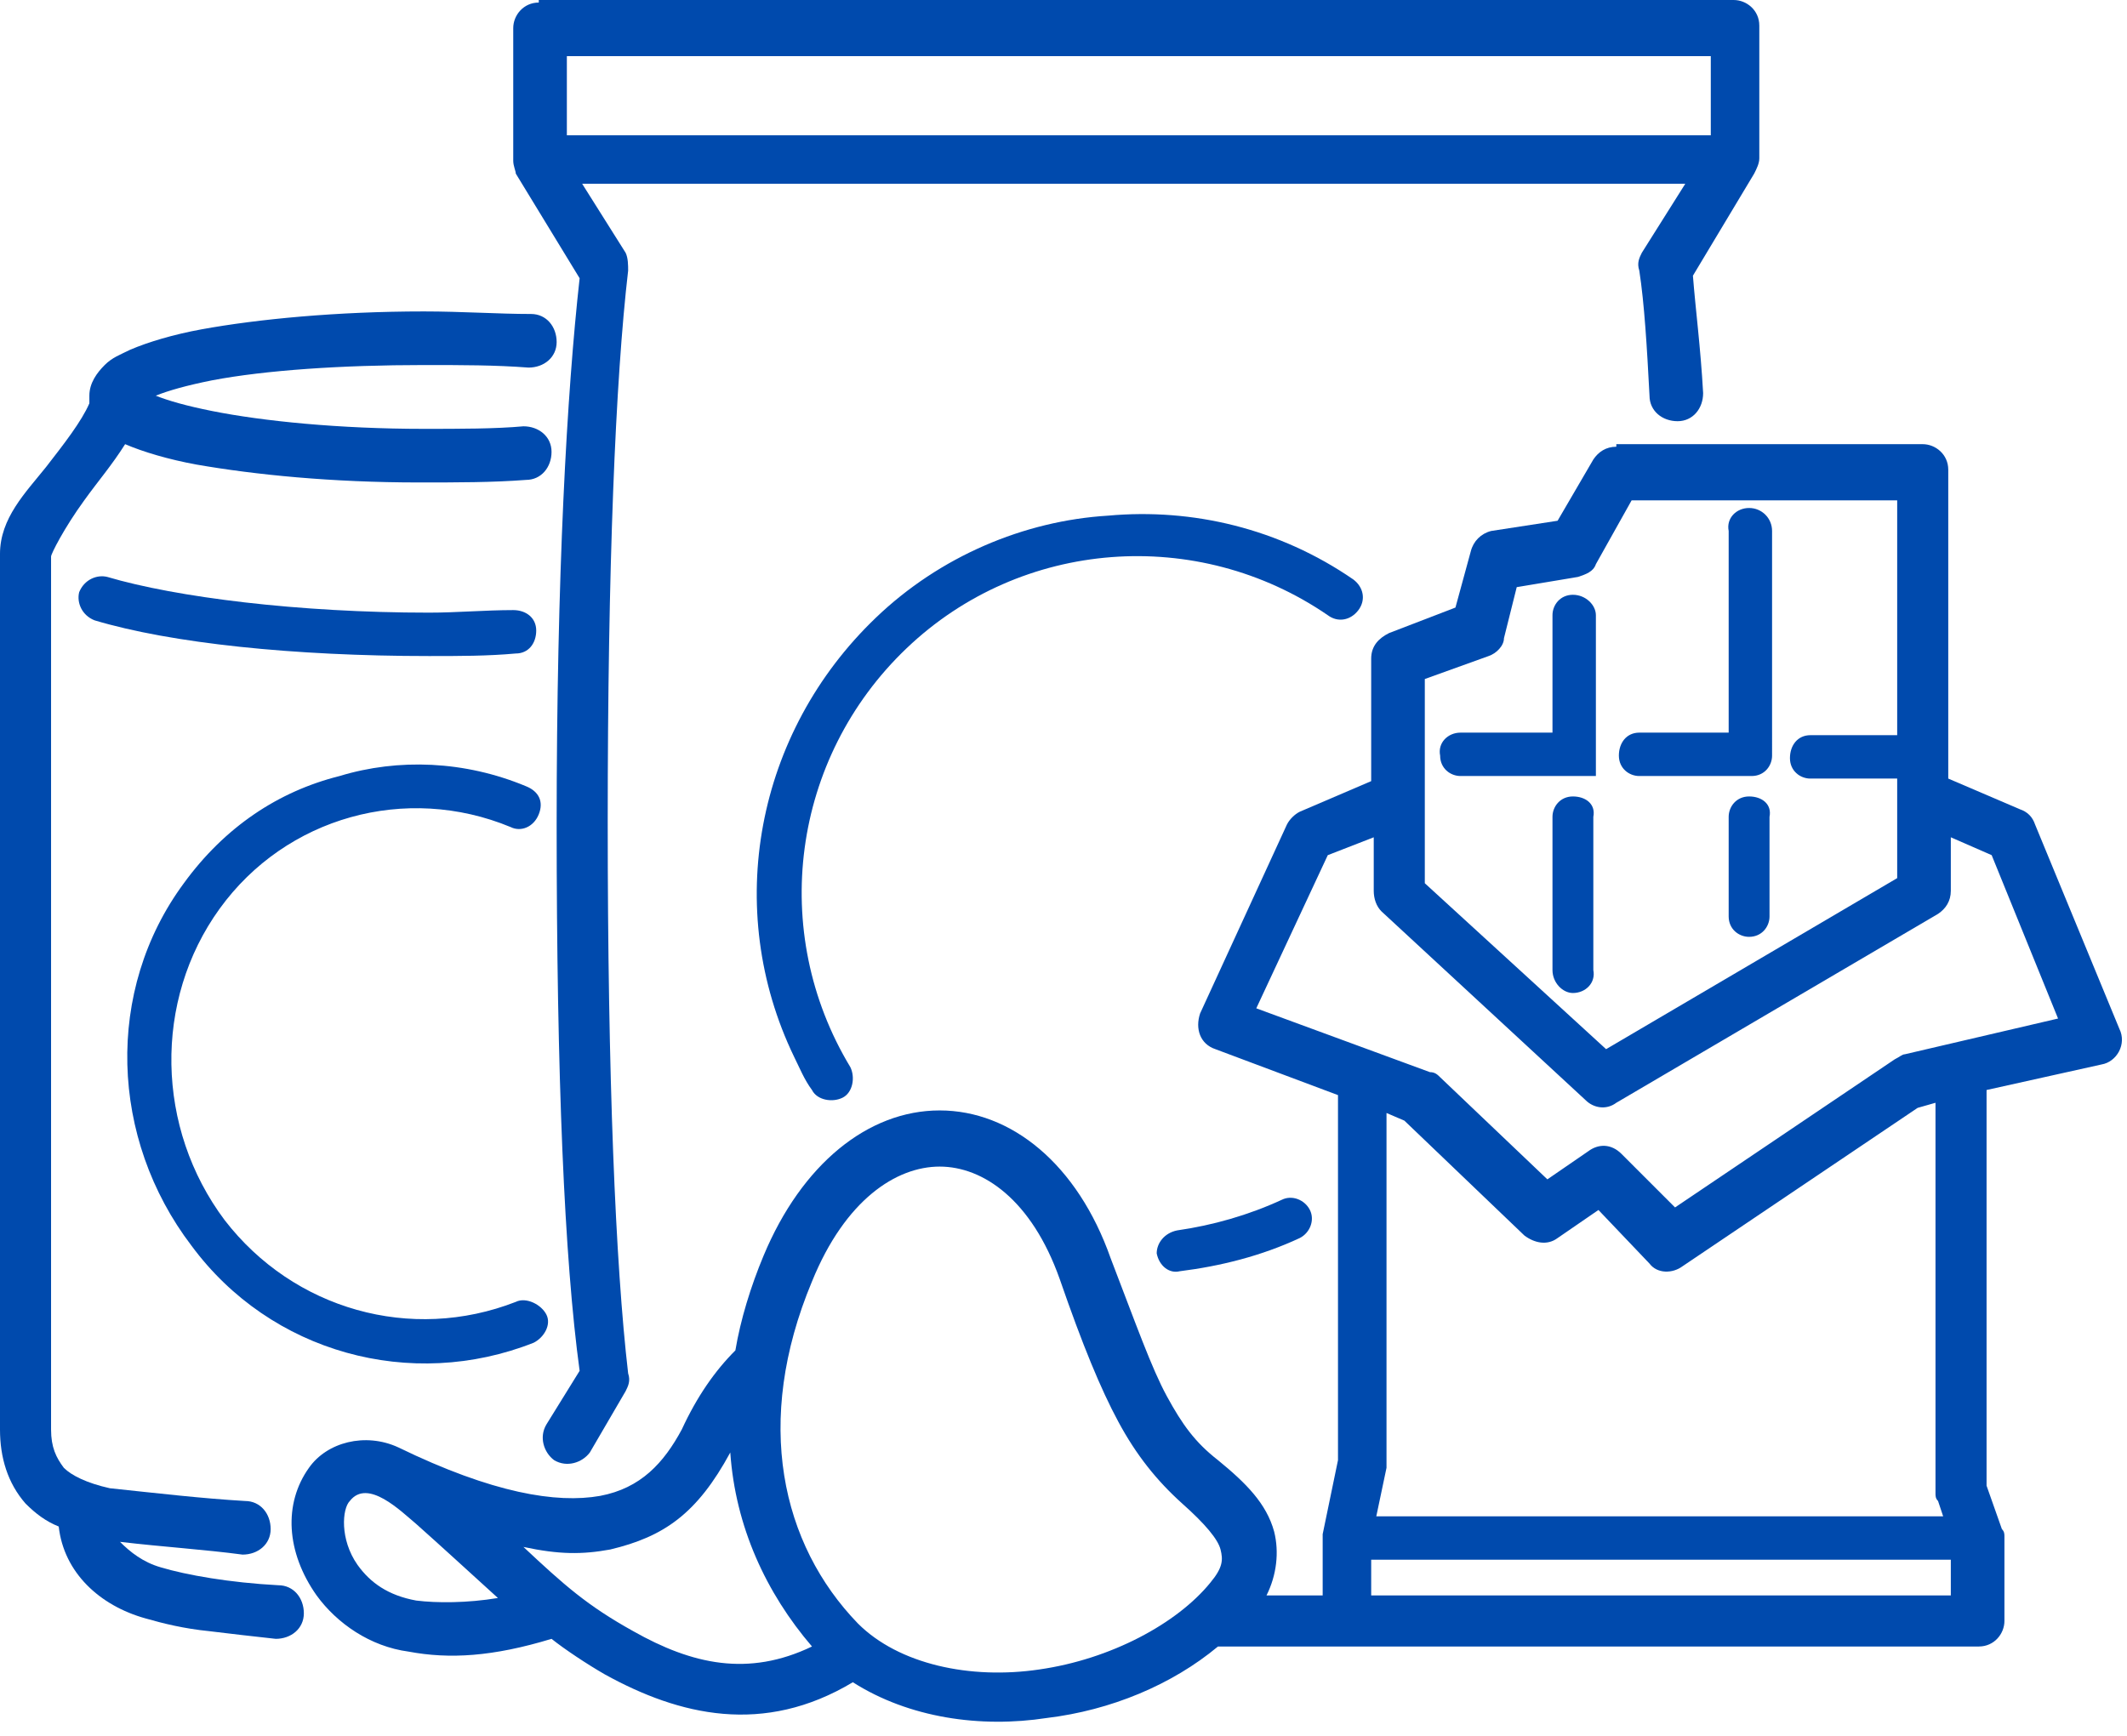<?xml version="1.0" encoding="UTF-8" standalone="no"?><svg xmlns="http://www.w3.org/2000/svg" xmlns:xlink="http://www.w3.org/1999/xlink" fill="#004aad" height="68" preserveAspectRatio="xMidYMid meet" version="1" viewBox="3.4 11.2 83.3 68.0" width="83.3" zoomAndPan="magnify"><g id="change1_1"><path d="M37.7,35.4c-4.7,4.5-6,11.4-3.2,17.2c0.2,0.4,0.4,0.9,0.7,1.3c0.2,0.4,0.8,0.5,1.2,0.3c0.4-0.2,0.5-0.8,0.3-1.2 c-3.2-5.3-2.3-12.1,2.2-16.4c4.5-4.3,11.4-4.8,16.5-1.3c0.4,0.3,0.9,0.2,1.2-0.2c0.3-0.4,0.2-0.9-0.2-1.2c-2.9-2-6.3-2.8-9.6-2.5 C43.5,31.6,40.2,33,37.7,35.4z"/></g><g id="change1_2"><path d="M25.6,13.4h44.8v3.1H25.6V13.4z M24.5,11.3c-0.6,0-1,0.5-1,1v5.2c0,0.2,0.1,0.4,0.1,0.5l2.5,4.1c-0.5,4.5-0.9,11.6-0.9,21.4 c0,9.9,0.3,17,0.9,21.4l-1.3,2.1c-0.3,0.5-0.1,1.1,0.3,1.4c0.5,0.3,1.1,0.1,1.4-0.3l1.4-2.4c0.1-0.2,0.2-0.4,0.1-0.7 c-0.5-4.3-0.8-11.6-0.8-21.6c0-10,0.3-17.3,0.8-21.6c0-0.2,0-0.5-0.1-0.7l-1.7-2.7h43.2l-1.7,2.7c-0.1,0.2-0.2,0.4-0.1,0.7 c0.2,1.3,0.3,3,0.4,4.9c0,0.6,0.5,1,1.1,1c0.6,0,1-0.5,1-1.1c-0.1-1.8-0.3-3.3-0.4-4.6l2.4-4c0.1-0.2,0.2-0.4,0.2-0.6v-5.2 c0-0.6-0.5-1-1-1H24.5z"/></g><g id="change1_3"><path d="M57.1,72.3h22.7v1.4H57.1V72.3z M19.7,70.9c0.9,0.8,2.1,1.9,3.2,2.9c-1.2,0.2-2.4,0.2-3.2,0.1c-1.1-0.2-1.8-0.7-2.3-1.4 c-0.7-1-0.6-2.2-0.3-2.5C17.8,69.1,19.1,70.4,19.7,70.9z M32,68.1c0.2,2.9,1.4,5.5,3.2,7.6c-2.5,1.2-4.7,0.7-7-0.6 c-1.8-1-2.7-1.8-4.3-3.3c1.4,0.3,2.3,0.3,3.4,0.1C29.4,71.4,30.7,70.5,32,68.1z M40.2,56.9c1.7,0,3.6,1.3,4.7,4.4 c0.9,2.6,1.6,4.3,2.3,5.6c0.7,1.3,1.5,2.3,2.5,3.2c0.9,0.8,1.4,1.4,1.5,1.8c0.1,0.4,0.1,0.7-0.4,1.3c-1.3,1.6-3.9,3-6.7,3.4 c-2.7,0.4-5.5-0.2-7.1-1.8c-3-3.1-4.1-7.9-1.8-13.4C36.5,58.2,38.5,56.9,40.2,56.9z M79.2,54.4v15.3c0,0.1,0,0.2,0.1,0.3l0.2,0.6 H57.3l0.4-1.9c0-0.1,0-0.1,0-0.2V54.8l0.7,0.3l4.7,4.5c0.4,0.3,0.9,0.4,1.3,0.1l1.6-1.1l2,2.1c0.3,0.4,0.9,0.4,1.3,0.1l9.2-6.2 L79.2,54.4z M57.2,44l0,2.1c0,0.3,0.1,0.6,0.3,0.8l8,7.4c0.3,0.3,0.8,0.4,1.2,0.1L79.3,47c0.3-0.2,0.5-0.5,0.5-0.9l0-2.1l1.6,0.7 l2.6,6.4L78,52.5c-0.1,0-0.2,0.1-0.4,0.2L69,58.5l-2.1-2.1c-0.4-0.4-0.9-0.4-1.3-0.1L64,57.4l-4.2-4c-0.1-0.1-0.2-0.2-0.4-0.2 l-6.8-2.5l2.8-6L57.2,44z M67.3,30.8h10.4l0,9.2h-3.4c-0.5,0-0.8,0.4-0.8,0.9c0,0.5,0.4,0.8,0.8,0.8h3.4l0,3.9l-11.4,6.7l-7.1-6.5 l0-8l2.5-0.9c0.3-0.1,0.6-0.4,0.6-0.7l0.5-2l2.4-0.4c0.3-0.1,0.6-0.2,0.7-0.5L67.3,30.8z M66.7,28.7c-0.4,0-0.7,0.2-0.9,0.5 l-1.4,2.4l-2.6,0.4c-0.4,0.1-0.7,0.4-0.8,0.8L60.4,35l-2.6,1c-0.4,0.2-0.7,0.5-0.7,1l0,4.8L54.3,43c-0.2,0.1-0.4,0.3-0.5,0.5 l-3.4,7.4c-0.2,0.6,0,1.2,0.6,1.4l4.8,1.8v14.3l-0.6,2.9c0,0.1,0,0.1,0,0.2v2.2h-2.2c0.4-0.8,0.5-1.7,0.3-2.5 c-0.3-1.1-1.1-1.9-2.2-2.8c-0.9-0.7-1.4-1.4-2-2.5c-0.6-1.1-1.2-2.8-2.2-5.4c-1.3-3.7-3.9-5.8-6.7-5.8c-2.8,0-5.4,2.1-6.9,5.7 c-0.5,1.2-0.9,2.5-1.1,3.7c-0.8,0.8-1.5,1.8-2.1,3.1c-0.7,1.3-1.6,2.3-3.2,2.6c-1.7,0.3-4.2-0.1-7.9-1.9c-1.3-0.6-2.8-0.2-3.5,0.8 c-1,1.4-0.9,3.3,0.3,5c0.8,1.1,2.1,2,3.6,2.2c1.6,0.3,3.3,0.2,5.6-0.5c0.5,0.4,1.4,1,2.1,1.4c2.9,1.6,6.2,2.4,9.7,0.3 c2.2,1.4,5,1.8,7.6,1.4c2.5-0.3,4.9-1.3,6.7-2.8h29.8c0.6,0,1-0.5,1-1v-3.3c0-0.1,0-0.2-0.1-0.3l-0.6-1.7V53.9l4.5-1 c0.6-0.1,1-0.8,0.7-1.4l-3.3-8c-0.1-0.3-0.3-0.5-0.6-0.6l-2.8-1.2l0-12.1c0-0.6-0.5-1-1-1H66.7z"/></g><g id="change1_4"><path d="M65,42.4c-0.5,0-0.8,0.4-0.8,0.8v6c0,0.5,0.4,0.9,0.8,0.9c0.5,0,0.9-0.4,0.8-0.9v-6C65.9,42.7,65.5,42.4,65,42.4z"/></g><g id="change1_5"><path d="M65,34.5c-0.5,0-0.8,0.4-0.8,0.8v4.6h-3.6c-0.5,0-0.9,0.4-0.8,0.9c0,0.5,0.4,0.8,0.8,0.8h5.3v-6.3 C65.9,34.9,65.5,34.5,65,34.5z"/></g><g id="change1_6"><path d="M71.9,42.4c-0.5,0-0.8,0.4-0.8,0.8v3.9c0,0.5,0.4,0.8,0.8,0.8c0.5,0,0.8-0.4,0.8-0.8v-3.9C72.8,42.7,72.4,42.4,71.9,42.4z"/></g><g id="change1_7"><path d="M71.9,31.1c-0.5,0-0.9,0.4-0.8,0.9v7.9h-3.5c-0.5,0-0.8,0.4-0.8,0.9c0,0.5,0.4,0.8,0.8,0.8h4.4c0.5,0,0.8-0.4,0.8-0.8V32 C72.8,31.5,72.4,31.1,71.9,31.1z"/></g><g id="change1_8"><path d="M53.6,58.2c-1.3,0.6-2.7,1-4.1,1.2c-0.5,0.1-0.8,0.5-0.8,0.9c0.1,0.5,0.5,0.8,0.9,0.7c1.6-0.2,3.2-0.6,4.7-1.3 c0.4-0.2,0.6-0.7,0.4-1.1C54.5,58.2,54,58,53.6,58.2z"/></g><g id="change1_9"><path d="M20,23.4c-3.4,0-6.5,0.3-8.7,0.7c-1.1,0.2-2.1,0.5-2.8,0.8c-0.4,0.2-0.7,0.3-1,0.6c-0.3,0.3-0.6,0.7-0.6,1.2 c0,0.1,0,0.2,0,0.3c-0.3,0.7-1,1.6-1.7,2.5c-0.8,1-1.8,2-1.8,3.4v34.3c0,1.1,0.3,2.1,1,2.9c0.4,0.4,0.8,0.7,1.3,0.9 c0.2,1.8,1.6,3.1,3.4,3.6c0.7,0.2,1.5,0.4,2.5,0.5c0.8,0.1,1.7,0.2,2.6,0.3c0.6,0,1.1-0.4,1.1-1c0-0.6-0.4-1.1-1-1.1 c-1.9-0.1-3.6-0.4-4.6-0.7c-0.7-0.2-1.2-0.6-1.6-1c1.7,0.2,3.3,0.3,4.8,0.5c0.6,0,1.1-0.4,1.1-1c0-0.6-0.4-1.1-1-1.1 c-1.7-0.1-3.4-0.3-5.3-0.5c-0.9-0.2-1.5-0.5-1.8-0.8c-0.3-0.4-0.5-0.8-0.5-1.5V33c0-0.1,0.5-1.1,1.3-2.2c0.5-0.7,1.1-1.4,1.6-2.2 c0.7,0.3,1.7,0.6,2.8,0.8c2.3,0.4,5.3,0.7,8.7,0.7c1.5,0,2.9,0,4.2-0.1c0.6,0,1-0.5,1-1.1c0-0.6-0.5-1-1.1-1C22.8,28,21.4,28,20,28 c-3.3,0-6.3-0.3-8.3-0.7c-1-0.2-1.7-0.4-2.2-0.6c0.5-0.2,1.2-0.4,2.2-0.6c2.1-0.4,5.1-0.6,8.3-0.6c1.5,0,2.8,0,4.1,0.1 c0.6,0,1.1-0.4,1.1-1c0-0.6-0.4-1.1-1-1.1C22.9,23.5,21.5,23.4,20,23.4z"/></g><g id="change1_10"><path d="M7.6,33.8c-0.4-0.1-0.9,0.1-1.1,0.6c-0.1,0.4,0.1,0.9,0.6,1.1c3,0.9,7.8,1.4,13.1,1.4c1.2,0,2.3,0,3.4-0.1 c0.5,0,0.8-0.4,0.8-0.9c0-0.5-0.4-0.8-0.9-0.8c-1.1,0-2.2,0.1-3.3,0.1C15.1,35.2,10.3,34.6,7.6,33.8z"/></g><g id="change1_11"><path d="M10.6,45.8C7.5,50,7.7,55.8,10.9,60c3.1,4.2,8.6,5.7,13.4,3.8c0.4-0.2,0.7-0.7,0.5-1.1S24,62,23.6,62.2 c-4.1,1.6-8.7,0.3-11.4-3.2c-2.7-3.6-2.8-8.6-0.2-12.2c2.6-3.6,7.3-4.9,11.4-3.2c0.4,0.2,0.9,0,1.1-0.5s0-0.9-0.5-1.1 c-2.4-1-5-1.1-7.3-0.4C14.3,42.2,12.2,43.6,10.6,45.8z"/></g></svg>